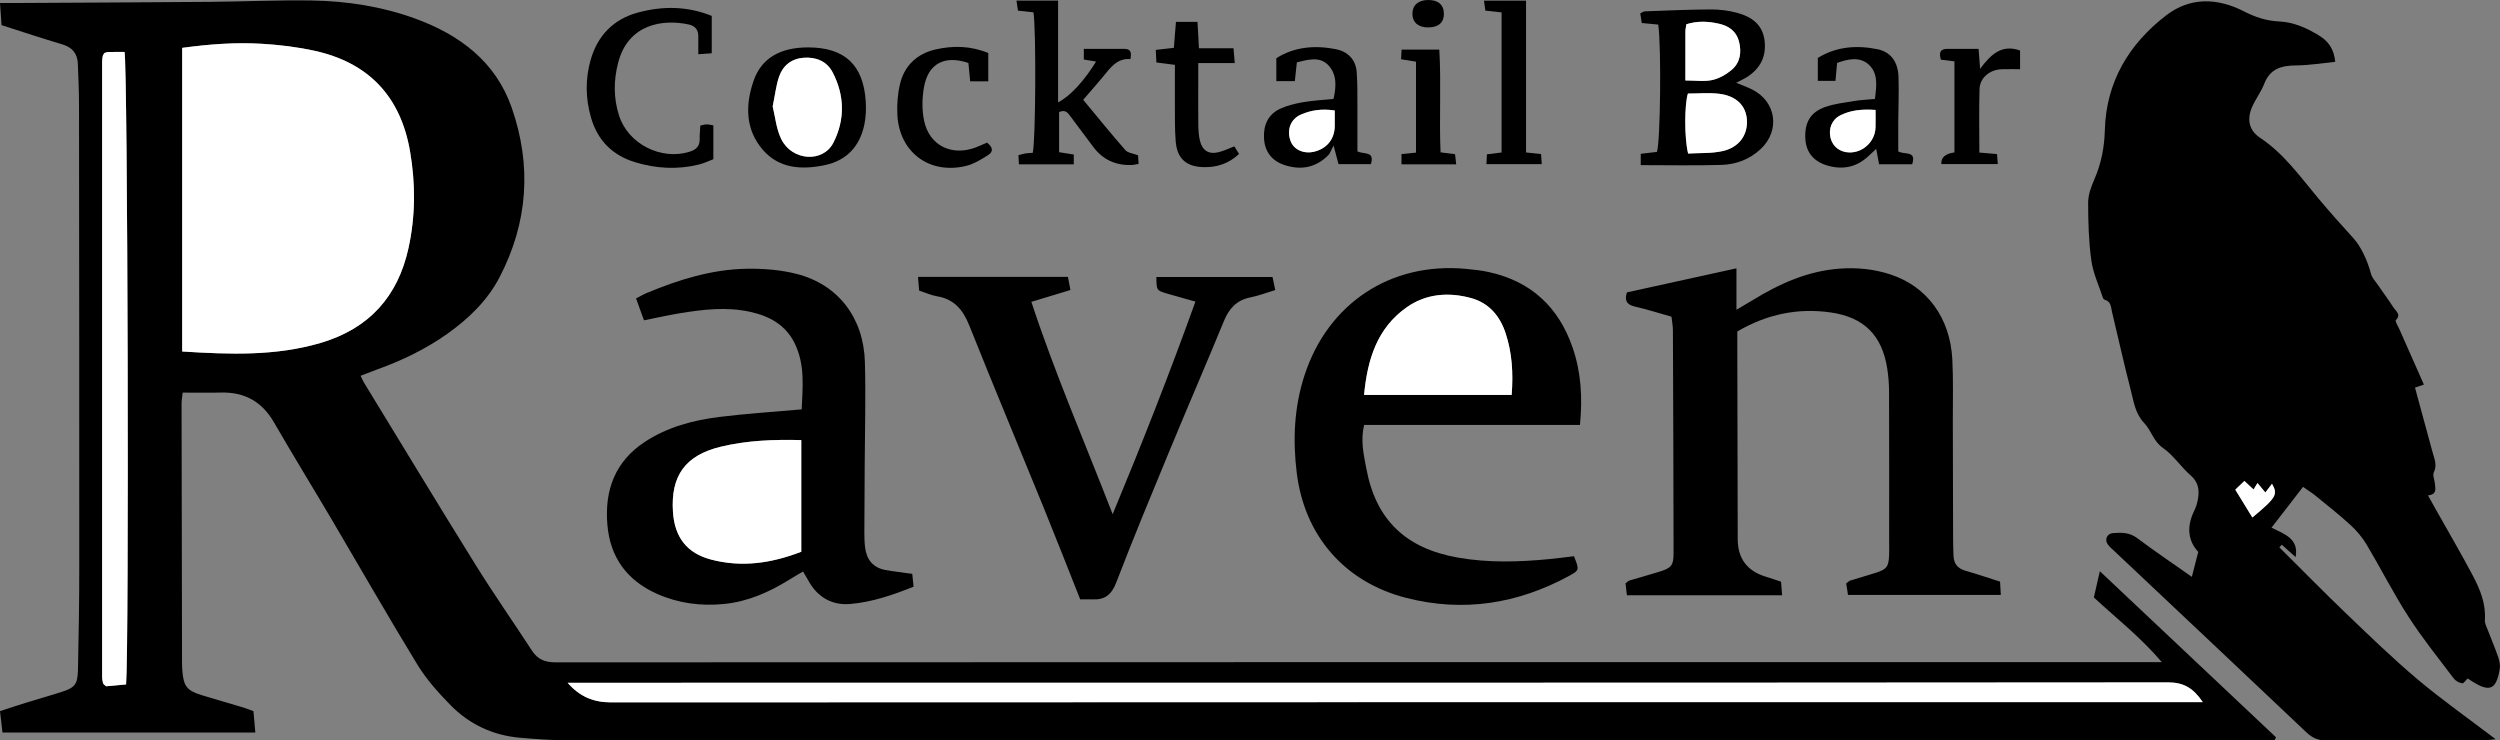 <?xml version="1.0" encoding="UTF-8"?><svg id="Layer_2" xmlns="http://www.w3.org/2000/svg" viewBox="0 0 800.16 237"><rect x="0" y="0" width="800.16" height="237" fill="#808080" stroke="none"/><defs><style>.cls-1{fill:#000;}.cls-1,.cls-2{stroke-width:0px;}.cls-2{fill:#fff;}</style></defs><g id="Layer_1-2"><path class="cls-1" d="M115.41,120.27c.44.89.73,1.61,1.13,2.26,11.91,19.5,23.73,39.05,35.8,58.45,5.73,9.22,11.98,18.12,17.9,27.23,1.84,2.84,4.16,3.78,7.55,3.78,169.76-.08,339.51-.07,509.27-.07h4.87c-6.82-7.99-14.43-13.91-21.76-20.69.56-2.48,1.15-5.07,1.91-8.41,19.13,18.03,37.75,35.58,56.37,53.14-.14.33-.28.66-.42.99h-4.61c-180.79,0-361.57,0-542.36-.03-4.78,0-9.58-.38-14.35-.77-8.79-.71-16.42-4.24-22.54-10.49-3.89-3.97-7.7-8.23-10.58-12.94-9.41-15.4-18.36-31.08-27.53-46.62-6.09-10.32-12.37-20.52-18.36-30.9-3.83-6.63-9.36-9.74-16.94-9.56-3.98.1-7.96.02-12.3.02-.12,1.22-.36,2.44-.35,3.66.03,27.65.09,55.31.15,82.96,0,.8.04,1.6.1,2.39.39,4.99,1.47,6.38,6.22,7.83,4.43,1.35,8.88,2.62,13.31,3.95,1.05.31,2.06.74,3.23,1.17.2,2.3.39,4.45.6,6.83H.79c-.24-2.1-.49-4.24-.79-6.84,2.8-.91,5.47-1.81,8.17-2.64,3.66-1.13,7.34-2.18,11-3.33,4.84-1.51,5.68-2.43,5.79-7.46.23-10.7.41-21.41.41-32.12.02-49.56-.03-99.11-.08-148.67,0-4.31-.21-8.63-.37-12.94-.12-3.26-1.72-5.27-4.93-6.23C13.6,12.32,7.25,10.21.5,8.05.35,5.85.2,3.69,0,.96c2.05,0,3.75,0,5.45,0,20.61-.12,41.22-.2,61.84-.37,10.86-.09,21.73-.61,32.59-.43,11.22.19,22.29,1.9,32.9,5.75,14.29,5.19,25.84,13.76,31,28.56,6.46,18.5,5.22,36.8-3.91,54.3-3.92,7.51-9.92,13.26-16.79,18.13-6.83,4.83-14.29,8.43-22.13,11.26-1.79.65-3.56,1.35-5.53,2.11ZM58.31,112.5c15.14.95,29.91,1.52,44.43-2.78,15.39-4.56,24.62-14.83,28.01-30.35,2.23-10.24,2.26-20.58.49-30.93-3.01-17.5-13.16-28.32-30.45-32.16-5.58-1.24-11.33-1.93-17.04-2.27-8.44-.51-16.87.14-25.44,1.31v97.18ZM705.04,224.73c-3.05-4.5-6.12-6.32-11.08-6.32-168.92.14-337.85.12-506.77.12-1.84,0-3.68,0-5.52,0,3.85,4.43,8.29,6.27,13.88,6.27,167.96-.08,335.93-.07,503.89-.07h5.6ZM33.45,16.95c-.23.38-.48.62-.54.91-.13.62-.21,1.26-.21,1.89,0,65.67,0,131.34,0,197.01,0,.63.16,1.26.28,1.88.03.14.15.27.25.38.11.12.24.21.73.63,1.95-.18,4.23-.39,6.4-.59.98-11.68.53-198.6-.5-202.43-1.67,0-3.41-.02-5.15.02-.45,0-.9.21-1.25.3Z"/><path class="cls-1" d="M747.46,19.78c-4.19.42-8.26,1.11-12.34,1.15-4.68.04-8.47.89-10.39,5.82-1.03,2.65-2.85,5-3.97,7.62-1.66,3.9-.91,7.4,2.6,9.72,7.64,5.07,12.79,12.41,18.53,19.25,3.69,4.4,7.52,8.7,11.39,12.95,2.21,2.43,4.37,6.75,5.62,11.43.31,1.17,1.28,2.18,2,3.23,1.72,2.5,3.54,4.94,5.18,7.49.74,1.15,2.56,2.19.73,4.05-.3.3.74,1.95,1.18,2.96,2.57,5.83,5.15,11.65,7.81,17.64-1.14.39-1.8.61-2.85.97,1.87,6.87,3.72,13.77,5.62,20.66.58,2.13,1.55,4.1.41,6.46-.46.94.26,2.42.35,3.67.12,1.55.75,3.38-2.22,3.71,1.01,1.81,1.85,3.31,2.69,4.82,3.91,6.96,7.96,13.85,11.69,20.91,2.31,4.38,4.19,8.96,3.83,14.16-.08,1.17.65,2.42,1.09,3.6,1.07,2.83,2.28,5.62,3.25,8.49.39,1.16.61,2.54.4,3.73-1.22,6.91-3.45,7.54-10.25,2.87-.57.54-1.28,1.65-1.78,1.57-.98-.17-2.11-.8-2.71-1.6-4.9-6.5-10.04-12.86-14.44-19.7-4.84-7.51-8.89-15.53-13.47-23.21-1.36-2.27-3.16-4.38-5.11-6.17-3.53-3.24-7.31-6.21-11.02-9.24-1.19-.97-2.5-1.79-4.16-2.96-3.48,4.49-6.65,8.59-10.09,13.05,4.28,2.13,8.79,3.55,7.71,9.43-1.53-1.38-2.97-2.67-4.41-3.96-.26.28-.53.56-.79.84,7.13,7.08,14.16,14.26,21.42,21.21,7.49,7.18,14.96,14.42,22.89,21.1,7.78,6.54,16.13,12.41,24.92,19.1-1.81.16-2.83.32-3.85.32-16.78.02-33.57-.04-50.35.07-2.61.02-4.48-.8-6.35-2.57-20.42-19.35-40.91-38.62-61.37-57.92-.81-.77-1.73-1.48-2.32-2.4-.96-1.51-.08-3.33,1.73-3.47,2.68-.2,5.27-.27,7.73,1.57,5.59,4.2,11.41,8.11,17.54,12.43.71-2.77,1.31-5.11,2.05-7.99-3.35-3.6-3.74-8.16-1.31-13.11.63-1.27,1.04-2.7,1.26-4.11.44-2.79,0-5.19-2.41-7.29-3.12-2.71-5.46-6.42-8.81-8.73-3.09-2.14-3.76-5.6-5.94-7.89-3-3.15-3.41-6.87-4.36-10.52-2.16-8.34-4.02-16.77-6.03-25.15-.36-1.49-.26-3.29-2.26-3.87-.25-.07-.55-.36-.63-.6-1.31-3.99-3.16-7.91-3.73-12.01-.85-6.11-1.02-12.34-1.02-18.53,0-2.46.95-5.04,1.96-7.36,2.2-5.05,3.23-10.19,3.38-15.76.4-15.41,7.64-27.56,19.61-36.78,7.73-5.95,16.48-5.6,24.88-1.31,3.64,1.86,7.15,3.05,11.25,3.24,4.68.21,8.97,2.11,12.96,4.6,2.87,1.79,4.63,4.24,5.04,8.29ZM720.9,165.62c7.65-6.38,8.22-7.33,6.28-10.78-.76,1-1.43,1.88-2.13,2.79-.87-1.05-1.65-1.99-2.51-3.03-.51.82-.88,1.43-1.27,2.07-.97-.9-1.87-1.74-2.93-2.73-1.01.96-1.89,1.8-2.91,2.78,1.81,2.96,3.52,5.74,5.46,8.9Z"/><path class="cls-1" d="M591.48,190.43c-.19-1.23-.39-2.45-.58-3.67.51-.39.84-.8,1.26-.93,2.74-.87,5.51-1.62,8.24-2.51,3.47-1.12,4.05-1.9,4.23-5.44.07-1.44.02-2.88.02-4.32,0-15.99.03-31.97-.03-47.96,0-2.54-.19-5.11-.58-7.63-1.66-10.66-7.44-16.46-18.18-17.98-10.48-1.48-20.33.56-29.81,6.1,0,1.63,0,3.37,0,5.1.04,20.46.08,40.92.13,61.38q.03,9.3,9.02,12.02c1.52.46,3.02.99,4.85,1.59.11,1.35.21,2.71.34,4.35h-49.68c-.16-1.42-.3-2.63-.43-3.84.53-.38.87-.77,1.29-.9,3.21-.97,6.44-1.84,9.64-2.84,3.69-1.15,4.44-2,4.44-5.77-.03-23.82-.11-47.63-.21-71.45,0-1.4-.29-2.81-.46-4.37-4.02-1.13-7.82-2.35-11.68-3.23-2.68-.61-3.41-1.95-2.58-4.55,11.51-2.53,23-5.05,35.06-7.7v13.26c2.23-1.32,3.67-2.14,5.07-3,8.66-5.33,17.75-9.44,28.08-10.17,5.49-.39,10.87.15,16.08,1.85,11.76,3.84,19.17,13.88,19.86,27.23.34,6.54.14,13.1.16,19.66.04,12.79.05,25.58.09,38.36,0,1.6.09,3.19.13,4.79.07,2.57,1.34,4.09,3.83,4.81,3.67,1.05,7.29,2.28,11.07,3.48.08,1.41.15,2.65.24,4.27h-48.91Z"/><path class="cls-1" d="M291.98,183.69c.14,1.37.27,2.58.43,4.08-6.66,2.68-13.3,4.95-20.3,5.54-5.46.46-9.96-1.85-12.91-6.67-.66-1.08-1.28-2.19-2.17-3.73-1.52.9-2.98,1.73-4.4,2.62-6.44,4-13.26,7.03-20.9,7.78-7.44.73-14.67-.21-21.52-3.28-9.57-4.29-14.97-11.7-15.82-22.19-.9-11,2.49-20.18,12.04-26.44,7.24-4.75,15.43-6.91,23.87-7.96,8.54-1.06,17.14-1.6,26.29-2.42.3-6.93,1.14-14.2-2.22-21.09-2.9-5.95-8.09-8.77-14.3-10.13-7.5-1.65-14.94-.77-22.37.44-3.76.61-7.48,1.47-11.58,2.28-.83-2.28-1.63-4.48-2.54-7,1.27-.65,2.32-1.3,3.45-1.76,10.23-4.25,20.76-7.55,31.91-7.74,5.37-.09,10.92.33,16.09,1.66,13.22,3.4,21.38,14,21.79,28.12.32,11.01-.01,22.04-.06,33.06-.03,7.19-.09,14.37-.11,21.56,0,1.59.04,3.2.23,4.78.49,3.89,2.53,6.51,6.52,7.23,2.66.48,5.34.78,8.6,1.24ZM256.46,176.6v-35.75c-8.86-.22-17.41.11-25.83,2.14-11.26,2.73-16.01,9.27-15.24,20.85.54,8.08,4.43,13.2,12.21,15.25,9.77,2.57,19.28,1.2,28.86-2.5Z"/><path class="cls-1" d="M505.7,136.01h-69.07c-1.26,4.99-.14,9.55.69,13.99,3.06,16.43,12.63,25.55,29.38,28.48,9.68,1.69,19.4,1.41,29.12.47,2.68-.26,5.36-.61,7.96-.92,1.71,4.37,1.76,4.47-1.51,6.26-16.53,9.01-34.01,11.76-52.31,7.04-19.61-5.06-32.42-19.84-34.91-39.92-1.31-10.55-.86-21.03,2.47-31.27,7.49-23,27.48-36.27,51.52-34.1,2.54.23,5.09.51,7.57,1.06,13.47,2.98,22.27,11.21,26.73,24.16,2.69,7.82,3.21,15.87,2.35,24.75ZM483.83,126.4c.53-7.1.12-13.6-1.99-19.89-1.83-5.46-5.34-9.55-11-11.1-7.24-1.98-14.46-1.4-20.66,2.99-9.46,6.69-12.51,16.7-13.59,28.01h47.24Z"/><path class="cls-1" d="M345.74,191.85c-3.92-9.86-7.68-19.52-11.59-29.11-7.95-19.51-16.08-38.95-23.9-58.52-2.01-5.02-4.81-8.48-10.35-9.39-1.86-.31-3.64-1.15-5.72-1.83-.12-1.39-.23-2.76-.36-4.38h47.98c.23,1.17.48,2.49.81,4.2-4.13,1.25-8.05,2.44-12.51,3.79,7.53,22.9,17.04,44.8,26.02,67.97,9.5-22.86,18.26-45.14,26.49-68.05-3.34-.94-6.24-1.73-9.11-2.58-3.34-.99-3.34-1.01-3.39-5.29h37.18c.23,1.13.51,2.45.87,4.18-2.84.85-5.36,1.83-7.97,2.35-4.39.87-6.81,3.55-8.46,7.57-5.71,13.88-11.68,27.65-17.41,41.51-5.8,14.01-11.61,28.02-17.05,42.17-1.51,3.93-3.7,5.62-7.69,5.4-1.11-.06-2.22,0-3.81,0Z"/><path class="cls-1" d="M525.14,52.87v-3.65c1.81-.21,3.51-.41,5.19-.6,1.1-3.27,1.44-33.47.42-40.75-1.6-.15-3.29-.32-5.29-.51-.16-1.03-.31-2.05-.47-3.09.62-.28,1.04-.62,1.47-.64,7.02-.25,14.05-.58,21.08-.61,2.85-.01,5.78.35,8.52,1.1,4.56,1.24,8.14,3.73,8.73,8.99.58,5.18-1.52,8.99-5.85,11.68-.94.58-1.96,1.03-3.26,1.7,1.85.77,3.46,1.34,4.98,2.08,7.81,3.81,9.24,13.12,2.9,19.1-3.52,3.32-7.92,4.97-12.63,5.11-8.44.25-16.89.07-25.79.07ZM540.24,29.95c-1.1,3.36-1.18,14.25.07,19.19,3.59-.22,7.44.02,11.05-.79,5.29-1.18,8.06-5.2,7.76-9.97-.29-4.54-3.38-7.7-8.86-8.36-3.28-.4-6.65-.07-10.02-.07ZM539.43,25.75c3.27,0,6.02.42,8.57-.13,2.21-.48,4.43-1.74,6.19-3.21,2.82-2.35,3.28-5.73,2.39-9.16-.84-3.24-3.23-4.94-6.41-5.66-3.45-.78-6.88-.96-10.43.18-.11.8-.3,1.57-.3,2.34-.03,5.06-.01,10.12-.01,15.64Z"/><path class="cls-1" d="M338.64,32.77c4.05-2.09,8.39-6.95,12.17-13.06-1.29-.22-2.46-.41-3.92-.66v-3.41c4.45,0,8.73,0,13.01,0,2.07,0,2.31,1.25,1.9,3.28-4.3-.38-6.47,2.84-8.87,5.76-1.92,2.33-3.94,4.59-6.24,7.26,4.53,5.45,8.9,10.87,13.5,16.11.81.92,2.5,1.05,4.06,1.65.05.71.1,1.63.18,2.76-.89.14-1.64.34-2.4.36q-7.65.19-12.12-5.81c-2.39-3.2-4.77-6.4-7.17-9.59-.85-1.14-1.6-2.52-3.76-1.55v12.84c1.54.24,3.04.48,4.7.75v3.13h-17.56c-.05-.94-.1-1.81-.16-2.92.81-.21,1.53-.45,2.27-.57.78-.12,1.57-.13,2.31-.18.94-3.57,1.12-39.78.23-44.97-1.52-.16-3.08-.34-4.96-.54-.13-.92-.28-1.91-.47-3.22h13.31v32.57Z"/><path class="cls-1" d="M224.16,40.18c.8-.16,1.4-.36,2.01-.37.61,0,1.23.17,2.15.31v10.83c-1.4.53-2.97,1.3-4.64,1.71-6.83,1.69-13.63,1.3-20.34-.72-7.3-2.2-12.07-6.98-14.18-14.3-1.77-6.12-1.86-12.33-.12-18.45,2.22-7.82,7.33-13.08,15.19-15.19,7.86-2.11,15.73-2.08,23.57,1.09v11.96c-1.22.09-2.4.18-4.3.31,0-2.14,0-4,0-5.85,0-2.09-1.15-3.27-3.08-3.68-8.33-1.79-19.35-.14-22.57,12.22-1.48,5.68-1.51,11.42.31,17.02,2.93,9.01,13.4,14.3,22.46,11.52,2.04-.62,3.38-1.68,3.32-4.03-.03-1.4.13-2.81.21-4.37Z"/><path class="cls-1" d="M258.67,15.17c11.66.01,17.68,5.59,18.42,17.28.16,2.52.05,5.14-.48,7.6-1.49,6.84-5.66,11.34-12.62,12.8-7.36,1.54-14.62,1.15-19.85-4.92-5.62-6.51-5.62-14.37-2.92-22.13,2.5-7.19,8.52-10.64,17.45-10.63ZM247.31,34.09c.8,3.21,1.12,7.17,2.76,10.47,3.47,6.98,13.35,7.62,16.68,1.07,3.74-7.34,3.59-15.13-.28-22.51-1.87-3.57-5.37-4.93-9.31-4.63-3.85.3-6.62,2.5-7.83,6.1-.95,2.83-1.28,5.86-2.03,9.5Z"/><path class="cls-1" d="M600.1,31.66c.52-4.18,1.1-8.26-2.07-11.06-2.86-2.53-6.51-1.73-10.04-.46-.17,1.88-.33,3.6-.52,5.74h-5.65v-7.33c5.84-3.65,12.4-4.15,19.09-2.8,4.25.86,6.57,4.07,6.73,8.77.17,4.94-.05,9.89-.08,14.84-.02,3.01,0,6.03,0,9.07,1.83,1.23,5.99-.42,4.45,4.14h-10.59c-.27-1.45-.55-2.95-.91-4.93-.93.87-1.68,1.55-2.41,2.25-3.67,3.49-7.97,4.5-12.82,3.21-4.71-1.26-7.23-4.27-7.46-8.75-.26-5.07,1.61-8.43,6.31-10.09,2.96-1.05,6.18-1.41,9.31-1.93,2.03-.34,4.11-.42,6.65-.66ZM600.29,35.19c-4.37-.31-7.95.06-11.27,1.73-2.71,1.36-3.87,4.33-3.11,7.28.71,2.76,2.99,4.51,5.95,4.59,4.4.12,8.25-3.48,8.42-7.91.06-1.73.01-3.47.01-5.69Z"/><path class="cls-1" d="M434.47,48.45c2.08,1.05,5.62-.21,4.3,4.09h-10.36c-.38-1.44-.78-2.96-1.58-5.97-.83,1.54-1.09,2.5-1.7,3.11-4.02,4.03-8.83,4.89-14.1,3.11-4.04-1.36-6.26-4.35-6.47-8.6-.21-4.16,1.32-7.63,5.24-9.41,2.28-1.04,4.82-1.65,7.31-2.08,3.13-.54,6.33-.7,9.7-1.04.88-3.86,1.17-7.82-1.67-10.8-2.74-2.88-6.44-1.79-10.06-.91-.21,1.98-.41,3.83-.64,6.01h-5.93v-7.33c5.79-3.68,12.36-4.2,19.06-2.89,3.69.72,6.33,3.23,6.65,7.23.3,3.8.22,7.63.24,11.45.03,4.61,0,9.21,0,14.05ZM427.2,35.36c-4.15-.62-7.57-.11-10.8,1.3-3.34,1.45-4.61,4.87-3.37,8.39.98,2.8,4.14,4.28,7.48,3.52,4.07-.93,6.59-3.95,6.68-8.07.04-1.57,0-3.15,0-5.14Z"/><path class="cls-1" d="M376.38,7h6.9c.15,2.64.29,5.25.46,8.44h11.06c.15,1.78.25,2.98.4,4.74h-11.68c0,2.24,0,3.94,0,5.64,0,4.79-.04,9.57.02,14.36.02,1.58.14,3.2.49,4.74.74,3.24,2.79,4.56,5.97,3.8,1.67-.4,3.25-1.19,5.07-1.88.53.85.99,1.61,1.5,2.44-3.37,3.17-7.26,4.35-11.53,4.21-5.41-.18-8.29-2.79-8.74-8.18-.35-4.28-.22-8.6-.26-12.91-.03-3.81,0-7.61,0-11.64-2.09-.27-3.78-.49-5.92-.77-.06-1.22-.12-2.52-.2-4.02,2.07-.24,3.77-.43,5.79-.66.22-2.69.43-5.33.67-8.31Z"/><path class="cls-1" d="M316.31,16.97v9.07h-5.79c-.19-1.94-.39-3.94-.57-5.88-7.58-2.59-12.88.14-14.22,7.76-.62,3.52-.69,7.38.07,10.85,1.71,7.79,8.7,11.22,16.25,8.51,1.33-.48,2.6-1.1,3.84-1.64,1.7,1.28,2.28,2.77.45,3.94-2.24,1.44-4.65,2.93-7.19,3.54-11.67,2.79-21.27-4.35-21.93-16.28-.18-3.3.08-6.73.84-9.94,1.41-5.96,5.54-9.75,11.4-11.08,5.48-1.24,11.07-1.22,16.84,1.14Z"/><path class="cls-1" d="M475.75,52.54c.06-1.17.1-2.06.16-3.15,1.62-.2,3.01-.37,4.69-.58V3.97c-1.74-.19-3.31-.36-5.18-.56-.13-.93-.27-1.92-.46-3.2h13.47v48.58c1.83.2,3.19.35,4.81.53.08,1.1.14,2,.22,3.21h-17.72Z"/><path class="cls-1" d="M633.27,15.63c.18,2.3.29,3.84.49,6.37,3.48-4.57,6.88-7.92,12.79-5.84v5.99c-1.86,0-3.87-.05-5.88.01-3.8.12-6.98,2.72-7.09,6.33-.21,6.67-.06,13.35-.06,20.34,2.03.17,3.7.31,5.65.48.09,1.07.16,1.97.26,3.21h-18.07q-.24-3.13,4.19-3.74v-29.14c-1.45-.18-2.82-.35-4.34-.54-.63-2.15-.37-3.49,2.19-3.47,3.17.02,6.34,0,9.85,0Z"/><path class="cls-1" d="M448.57,49.31c1.74-.17,3.1-.31,4.64-.46v-29.11c-1.58-.25-3.07-.49-4.78-.77.06-1.07.11-1.96.17-3.1h12.07c.64,10.91-.07,21.82.4,32.89,1.58.2,2.96.38,4.64.59.11.95.22,1.96.37,3.25h-17.51v-3.29Z"/><path class="cls-1" d="M457.2,8.78c-3.21.02-5.1-1.56-5.14-4.3-.04-2.76,1.82-4.44,4.98-4.48,3.22-.05,5.04,1.5,5.1,4.32.05,2.85-1.7,4.43-4.93,4.45Z"/><path class="cls-2" d="M58.31,112.5V15.32c8.57-1.17,17-1.81,25.44-1.31,5.71.34,11.46,1.03,17.04,2.27,17.28,3.84,27.44,14.66,30.45,32.16,1.78,10.35,1.75,20.69-.49,30.93-3.38,15.51-12.62,25.79-28.01,30.35-14.52,4.3-29.3,3.73-44.43,2.78Z"/><path class="cls-2" d="M705.04,224.73h-5.6c-167.96,0-335.93-.02-503.89.07-5.59,0-10.03-1.84-13.88-6.27,1.84,0,3.68,0,5.52,0,168.92,0,337.85.02,506.77-.12,4.96,0,8.03,1.82,11.08,6.32Z"/><path class="cls-2" d="M33.45,16.95c.36-.09.8-.29,1.25-.3,1.74-.04,3.48-.02,5.15-.02,1.03,3.83,1.48,190.74.5,202.43-2.17.2-4.45.41-6.4.59-.49-.42-.63-.51-.73-.63-.1-.11-.22-.24-.25-.38-.11-.62-.28-1.25-.28-1.88-.01-65.67-.02-131.34,0-197.01,0-.63.09-1.27.21-1.89.06-.28.31-.53.54-.91Z"/><path class="cls-2" d="M720.9,165.62c-1.94-3.16-3.65-5.95-5.46-8.9,1.02-.98,1.91-1.82,2.91-2.78,1.06.98,1.96,1.82,2.93,2.73.39-.64.77-1.24,1.27-2.07.86,1.04,1.64,1.98,2.51,3.03.69-.91,1.37-1.79,2.13-2.79,1.94,3.45,1.37,4.4-6.28,10.78Z"/><path class="cls-2" d="M256.46,176.6c-9.58,3.7-19.09,5.07-28.86,2.5-7.79-2.05-11.68-7.17-12.21-15.25-.77-11.58,3.98-18.12,15.24-20.85,8.42-2.04,16.97-2.36,25.83-2.14v35.75Z"/><path class="cls-2" d="M483.83,126.4h-47.24c1.07-11.3,4.12-21.31,13.59-28.01,6.2-4.39,13.42-4.97,20.66-2.99,5.66,1.55,9.17,5.64,11,11.1,2.11,6.29,2.53,12.79,1.99,19.89Z"/><path class="cls-2" d="M540.24,29.95c3.36,0,6.73-.33,10.02.07,5.49.67,8.58,3.83,8.86,8.36.3,4.77-2.47,8.79-7.76,9.97-3.61.81-7.46.57-11.05.79-1.25-4.95-1.17-15.83-.07-19.19Z"/><path class="cls-2" d="M539.43,25.75c0-5.52-.01-10.58.01-15.64,0-.77.19-1.53.3-2.34,3.55-1.14,6.98-.96,10.43-.18,3.18.72,5.57,2.42,6.41,5.66.89,3.43.43,6.81-2.39,9.16-1.76,1.47-3.99,2.73-6.19,3.21-2.55.55-5.3.13-8.57.13Z"/><path class="cls-2" d="M247.31,34.09c.75-3.63,1.07-6.67,2.03-9.5,1.21-3.6,3.98-5.8,7.83-6.1,3.94-.31,7.44,1.05,9.31,4.63,3.86,7.38,4.01,15.16.28,22.51-3.33,6.55-13.21,5.91-16.68-1.07-1.64-3.3-1.96-7.25-2.76-10.47Z"/><path class="cls-2" d="M600.29,35.19c0,2.23.05,3.96-.01,5.69-.16,4.43-4.02,8.03-8.42,7.91-2.96-.08-5.24-1.84-5.95-4.59-.76-2.95.39-5.92,3.11-7.28,3.32-1.67,6.9-2.04,11.27-1.73Z"/><path class="cls-2" d="M427.2,35.36c0,1.99.03,3.57,0,5.14-.1,4.12-2.62,7.14-6.68,8.07-3.34.76-6.5-.72-7.48-3.52-1.23-3.52.03-6.94,3.37-8.39,3.23-1.4,6.65-1.92,10.8-1.3Z"/></g></svg>